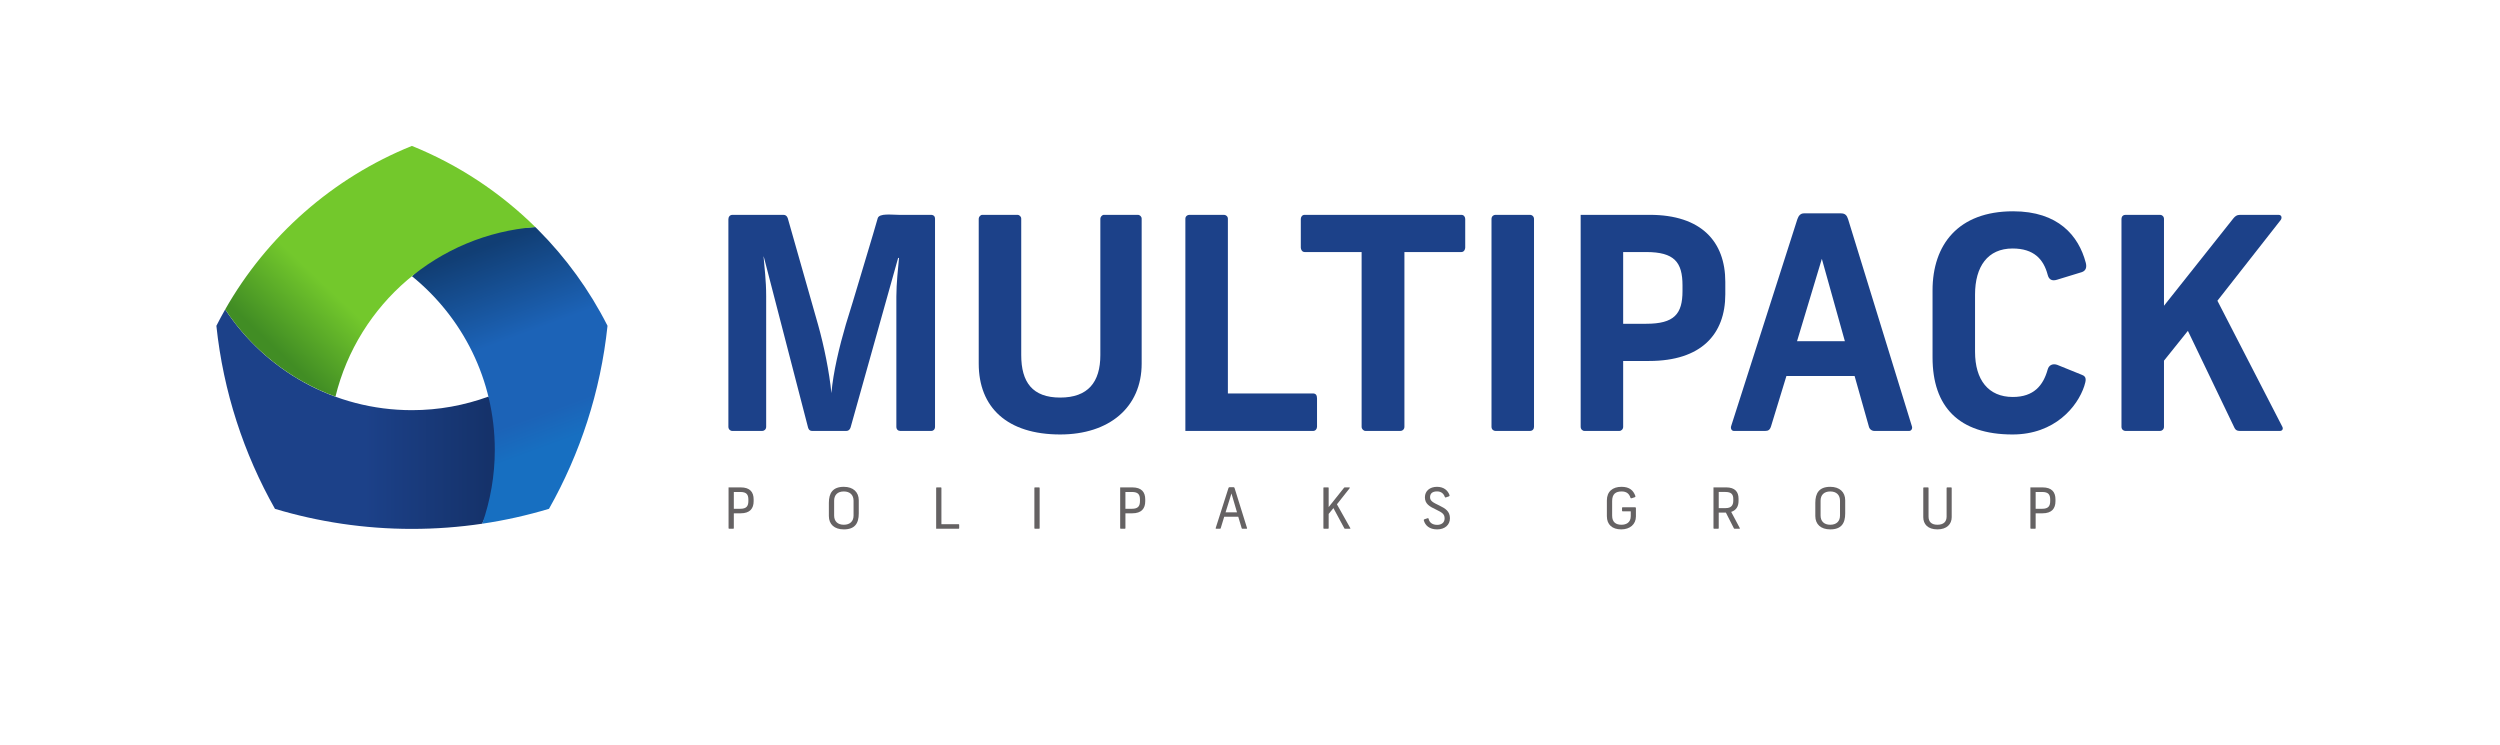 <?xml version="1.0" encoding="UTF-8" standalone="no"?>
<!-- Created with Inkscape (http://www.inkscape.org/) -->

<svg
   version="1.1"
   id="svg132"
   width="677.315"
   height="201.916"
   viewBox="0 0 677.315 201.916"
   sodipodi:docname="Multipack_logo_With_Gradient.svg"
   inkscape:version="1.2.1 (9c6d41e410, 2022-07-14)"
   xmlns:inkscape="http://www.inkscape.org/namespaces/inkscape"
   xmlns:sodipodi="http://sodipodi.sourceforge.net/DTD/sodipodi-0.dtd"
   xmlns="http://www.w3.org/2000/svg"
   xmlns:svg="http://www.w3.org/2000/svg">
  <defs
     id="defs136">
    <clipPath
       clipPathUnits="userSpaceOnUse"
       id="clipPath148">
      <path
         d="m 43.979,85.255 c 1.413,-13.411 5.576,-26 11.906,-37.2 v 0 c 8.817,-2.645 18.162,-4.076 27.84,-4.076 v 0 c 4.857,0 9.628,0.362 14.291,1.055 v 0 c 0.017,0.046 0.03,0.095 0.047,0.143 v 0 l 6.908,14.443 -5.704,11.245 C 94.417,69.098 89.188,68.111 83.724,68.111 v 0 c -15.868,0 -29.828,8.143 -37.954,20.472 v 0 c -0.622,-1.095 -1.224,-2.202 -1.791,-3.328"
         id="path146" />
    </clipPath>
    <linearGradient
       x1="0"
       y1="0"
       x2="1"
       y2="0"
       gradientUnits="userSpaceOnUse"
       gradientTransform="matrix(45.044,0,0,45.044,54.122,66.281)"
       spreadMethod="pad"
       id="linearGradient160">
      <stop
         style="stop-opacity:1;stop-color:#1c4189"
         offset="0"
         id="stop154" />
      <stop
         style="stop-opacity:1;stop-color:#1c4189"
         offset="0.446"
         id="stop156" />
      <stop
         style="stop-opacity:1;stop-color:#15326a"
         offset="1"
         id="stop158" />
    </linearGradient>
    <clipPath
       clipPathUnits="userSpaceOnUse"
       id="clipPath170">
      <path
         d="m 108.599,105.314 -15.612,-0.746 -9.149,-9.145 c -0.036,-0.029 -0.074,-0.055 -0.111,-0.086 v 0 C 94,87.011 100.566,74.299 100.566,60.044 v 0 c 0,-5.263 -0.905,-10.31 -2.55,-15.01 v 0 c 4.636,0.687 9.168,1.707 13.565,3.026 v 0 c 6.324,11.203 10.481,23.792 11.894,37.2 v 0 c -3.67,7.257 -8.465,13.845 -14.149,19.548 v 0 c -0.161,0.16 -0.311,0.309 -0.443,0.438 v 0 l -0.085,0.085 c 0,0 -0.132,-0.009 -0.199,-0.017"
         id="path168" />
    </clipPath>
    <linearGradient
       x1="0"
       y1="0"
       x2="1"
       y2="0"
       gradientUnits="userSpaceOnUse"
       gradientTransform="matrix(-18.902,51.552,-51.552,-18.902,113.424,48.393)"
       spreadMethod="pad"
       id="linearGradient186">
      <stop
         style="stop-opacity:1;stop-color:#176fc1"
         offset="0"
         id="stop176" />
      <stop
         style="stop-opacity:1;stop-color:#176fc1"
         offset="0.223"
         id="stop178" />
      <stop
         style="stop-opacity:1;stop-color:#1c63b7"
         offset="0.347"
         id="stop180" />
      <stop
         style="stop-opacity:1;stop-color:#1c63b7"
         offset="0.646"
         id="stop182" />
      <stop
         style="stop-opacity:1;stop-color:#113e74"
         offset="1"
         id="stop184" />
    </linearGradient>
    <clipPath
       clipPathUnits="userSpaceOnUse"
       id="clipPath196">
      <path
         d="M 45.77,88.583 C 51.098,80.499 58.942,74.236 68.181,70.865 v 0 c 4.587,18.763 20.827,32.949 40.617,34.466 v 0 c -7.137,7.03 -15.64,12.678 -25.085,16.488 v 0 C 67.627,115.324 54.261,103.523 45.77,88.583"
         id="path194" />
    </clipPath>
    <linearGradient
       x1="0"
       y1="0"
       x2="1"
       y2="0"
       gradientUnits="userSpaceOnUse"
       gradientTransform="matrix(27.623,29.134,-29.134,27.623,59.358,77.436)"
       spreadMethod="pad"
       id="linearGradient212">
      <stop
         style="stop-opacity:1;stop-color:#418d24"
         offset="0"
         id="stop202" />
      <stop
         style="stop-opacity:1;stop-color:#73c82c"
         offset="0.406"
         id="stop204" />
      <stop
         style="stop-opacity:1;stop-color:#73c82c"
         offset="0.526"
         id="stop206" />
      <stop
         style="stop-opacity:1;stop-color:#73c82c"
         offset="0.621"
         id="stop208" />
      <stop
         style="stop-opacity:1;stop-color:#73c82c"
         offset="1"
         id="stop210" />
    </linearGradient>
    <clipPath
       clipPathUnits="userSpaceOnUse"
       id="clipPath222">
      <path
         d="M 0,151.437 H 507.986 V 0 H 0 Z"
         id="path220" />
    </clipPath>
  </defs>
  <sodipodi:namedview
     id="namedview134"
     pagecolor="#ffffff"
     bordercolor="#000000"
     borderopacity="0.25"
     inkscape:showpageshadow="2"
     inkscape:pageopacity="0.0"
     inkscape:pagecheckerboard="0"
     inkscape:deskcolor="#d1d1d1"
     showgrid="false"
     inkscape:zoom="1.3707531"
     inkscape:cx="258.61696"
     inkscape:cy="44.501085"
     inkscape:window-width="1920"
     inkscape:window-height="1001"
     inkscape:window-x="-9"
     inkscape:window-y="-9"
     inkscape:window-maximized="1"
     inkscape:current-layer="g140">
    <inkscape:page
       x="0"
       y="0"
       id="page138"
       width="677.315"
       height="201.916" />
  </sodipodi:namedview>
  <g
     id="g140"
     inkscape:groupmode="layer"
     inkscape:label="Page 1"
     transform="matrix(1.333,0,0,-1.333,0,201.916)">
    <g
       id="g142">
      <g
         id="g144"
         clip-path="url(#clipPath148)">
        <g
           id="g150">
          <g
             id="g152">
            <path
               d="m 43.979,85.255 c 1.413,-13.411 5.576,-26 11.906,-37.2 v 0 c 8.817,-2.645 18.162,-4.076 27.84,-4.076 v 0 c 4.857,0 9.628,0.362 14.291,1.055 v 0 c 0.017,0.046 0.03,0.095 0.047,0.143 v 0 l 6.908,14.443 -5.704,11.245 C 94.417,69.098 89.188,68.111 83.724,68.111 v 0 c -15.868,0 -29.828,8.143 -37.954,20.472 v 0 c -0.622,-1.095 -1.224,-2.202 -1.791,-3.328"
               style="fill:url(#linearGradient160);stroke:none"
               id="path162" />
          </g>
        </g>
      </g>
    </g>
    <g
       id="g164">
      <g
         id="g166"
         clip-path="url(#clipPath170)">
        <g
           id="g172">
          <g
             id="g174">
            <path
               d="m 108.599,105.314 -15.612,-0.746 -9.149,-9.145 c -0.036,-0.029 -0.074,-0.055 -0.111,-0.086 v 0 C 94,87.011 100.566,74.299 100.566,60.044 v 0 c 0,-5.263 -0.905,-10.31 -2.55,-15.01 v 0 c 4.636,0.687 9.168,1.707 13.565,3.026 v 0 c 6.324,11.203 10.481,23.792 11.894,37.2 v 0 c -3.67,7.257 -8.465,13.845 -14.149,19.548 v 0 c -0.161,0.16 -0.311,0.309 -0.443,0.438 v 0 l -0.085,0.085 c 0,0 -0.132,-0.009 -0.199,-0.017"
               style="fill:url(#linearGradient186);stroke:none"
               id="path188" />
          </g>
        </g>
      </g>
    </g>
    <g
       id="g190">
      <g
         id="g192"
         clip-path="url(#clipPath196)">
        <g
           id="g198">
          <g
             id="g200">
            <path
               d="M 45.77,88.583 C 51.098,80.499 58.942,74.236 68.181,70.865 v 0 c 4.587,18.763 20.827,32.949 40.617,34.466 v 0 c -7.137,7.03 -15.64,12.678 -25.085,16.488 v 0 C 67.627,115.324 54.261,103.523 45.77,88.583"
               style="fill:url(#linearGradient212);stroke:none"
               id="path214" />
          </g>
        </g>
      </g>
    </g>
    <g
       id="g216">
      <g
         id="g218"
         clip-path="url(#clipPath222)">
        <g
           id="g224"
           transform="translate(182.961,63.891)">
          <path
             d="m 0,0 c -0.42,0 -0.781,0.299 -0.781,0.84 v 26.459 c 0,2.64 0.361,5.939 0.541,7.859 H -0.42 L -10.08,0.719 C -10.201,0.359 -10.439,0 -10.98,0 h -6.901 c -0.539,0 -0.719,0.299 -0.84,0.66 l -8.939,34.498 c -0.059,0.119 -0.059,0.24 -0.119,0.36 0.179,-2.219 0.539,-4.92 0.539,-8.1 V 0.84 C -27.24,0.299 -27.66,0 -28.02,0 h -6.119 c -0.42,0 -0.781,0.359 -0.781,0.84 v 42.178 c 0,0.42 0.24,0.9 0.84,0.9 h 10.32 c 0.42,0 0.721,-0.18 0.901,-0.66 l 6.179,-21.719 c 1.2,-4.26 2.28,-9.6 2.7,-13.859 0.361,4.259 1.621,9.478 2.939,13.978 1.92,6.121 3.66,12.18 5.521,18.301 0.299,1.078 0.659,2.219 0.959,3.299 0.36,1.019 2.821,0.66 4.26,0.66 h 6.539 c 0.602,0 0.84,-0.359 0.84,-0.779 V 0.84 C 7.078,0.299 6.719,0 6.359,0 Z"
             style="fill:#1c4189;fill-opacity:1;fill-rule:nonzero;stroke:none"
             id="path226" />
        </g>
        <g
           id="g228"
           transform="translate(223.64,107.03)">
          <path
             d="m 0,0 c 0,0.359 0.359,0.779 0.719,0.779 h 6.9 C 8.039,0.779 8.398,0.42 8.398,0 v -29.459 c 0,-8.881 -6.599,-14.4 -16.558,-14.4 -10.799,0 -16.559,5.519 -16.559,14.4 V 0 c 0,0.359 0.36,0.779 0.719,0.779 h 7.141 c 0.42,0 0.779,-0.359 0.779,-0.779 v -27.719 c 0,-5.521 2.279,-8.64 7.92,-8.64 5.639,0 8.16,3.119 8.16,8.64 z"
             style="fill:#1c4189;fill-opacity:1;fill-rule:nonzero;stroke:none"
             id="path230" />
        </g>
        <g
           id="g232"
           transform="translate(240.92,63.891)">
          <path
             d="m 0,0 v 43.139 c 0,0.478 0.42,0.779 0.781,0.779 h 7.08 c 0.36,0 0.78,-0.301 0.78,-0.779 V 7.619 H 25.92 c 0.6,0 0.84,-0.359 0.84,-1.019 V 0.84 C 26.76,0.42 26.459,0 25.98,0 Z"
             style="fill:#1c4189;fill-opacity:1;fill-rule:nonzero;stroke:none"
             id="path234" />
        </g>
        <g
           id="g236"
           transform="translate(277.521,63.891)">
          <path
             d="m 0,0 c -0.359,0 -0.779,0.359 -0.779,0.84 v 35.517 h -11.58 c -0.541,0 -0.78,0.541 -0.78,0.901 v 5.82 c 0,0.36 0.239,0.84 0.78,0.84 H 19.5 c 0.539,0 0.779,-0.48 0.779,-0.84 v -5.82 c 0,-0.36 -0.24,-0.901 -0.779,-0.901 H 7.92 V 0.84 C 7.92,0.359 7.559,0 7.08,0 Z"
             style="fill:#1c4189;fill-opacity:1;fill-rule:nonzero;stroke:none"
             id="path238" />
        </g>
        <g
           id="g240"
           transform="translate(303.922,63.891)">
          <path
             d="m 0,0 c -0.361,0 -0.781,0.299 -0.781,0.84 v 42.238 c 0,0.539 0.42,0.84 0.781,0.84 h 7.02 c 0.48,0 0.839,-0.359 0.839,-0.84 V 0.84 C 7.859,0.359 7.559,0 7.02,0 Z"
             style="fill:#1c4189;fill-opacity:1;fill-rule:nonzero;stroke:none"
             id="path242" />
        </g>
        <g
           id="g244"
           transform="translate(341.961,93.469)">
          <path
             d="m 0,0 c 0,4.74 -1.68,6.779 -7.381,6.779 h -4.68 V -7.799 h 4.68 C -1.68,-7.799 0,-5.82 0,-1.139 Z m -19.92,-29.578 c -0.42,0 -0.779,0.359 -0.779,0.84 V 14.34 H -6.66 C 3.84,14.34 8.699,8.881 8.699,0.721 v -2.52 c 0,-8.16 -4.92,-13.56 -15.48,-13.56 h -5.28 v -13.379 c 0,-0.481 -0.359,-0.84 -0.779,-0.84 z"
             style="fill:#1c4189;fill-opacity:1;fill-rule:nonzero;stroke:none"
             id="path246" />
        </g>
        <g
           id="g248"
           transform="translate(370.281,98.87)">
          <path
             d="M 0,0 -5.041,-16.74 H 4.68 Z m 10.68,-34.979 c -0.541,0 -1.022,0.36 -1.141,0.959 L 6.658,-23.818 H -7.201 L -10.32,-34.02 c -0.24,-0.779 -0.6,-0.959 -1.2,-0.959 h -6.359 c -0.48,0 -0.721,0.54 -0.541,1.02 L -4.98,8.039 C -4.74,8.76 -4.32,9.24 -3.66,9.24 H 3.898 C 4.738,9.24 5.1,8.82 5.34,8.039 L 18.299,-34.02 c 0.18,-0.478 -0.121,-0.959 -0.541,-0.959 z"
             style="fill:#1c4189;fill-opacity:1;fill-rule:nonzero;stroke:none"
             id="path250" />
        </g>
        <g
           id="g252"
           transform="translate(423.138,75.29)">
          <path
             d="m 0,0 c 1.02,-0.359 0.84,-1.139 0.48,-2.279 -1.38,-4.2 -6,-9.84 -14.58,-9.84 -10.918,0 -16.257,5.64 -16.257,15.66 V 17.16 c 0,9.299 5.218,16.08 16.378,16.08 9.18,0 13.319,-4.98 14.76,-10.439 C 1.02,21.9 0.84,21.18 0,20.881 L -5.1,19.32 c -1.019,-0.3 -1.619,0.061 -1.859,1.02 -0.84,3.18 -2.82,5.34 -7.141,5.34 -5.039,0 -7.619,-3.66 -7.619,-9.36 V 4.68 c 0,-5.7 2.699,-9.178 7.68,-9.178 4.26,0 6.18,2.34 7.08,5.578 0.24,0.9 1.02,1.26 1.92,0.961 z"
             style="fill:#1c4189;fill-opacity:1;fill-rule:nonzero;stroke:none"
             id="path254" />
        </g>
        <g
           id="g256"
           transform="translate(455.179,63.891)">
          <path
             d="m 0,0 c -0.541,0 -0.84,0.24 -1.02,0.6 l -9.48,19.74 -4.859,-6.061 V 0.84 c 0,-0.541 -0.42,-0.84 -0.782,-0.84 h -7.078 C -23.58,0 -24,0.299 -24,0.84 v 42.178 c 0,0.72 0.48,0.9 0.84,0.9 h 7.019 c 0.362,0 0.782,-0.301 0.782,-0.84 V 25.439 L -1.26,43.197 c 0.36,0.42 0.66,0.721 1.379,0.721 H 7.92 c 0.719,0 0.719,-0.721 0.42,-1.08 L -4.5,26.459 8.699,0.84 C 8.94,0.359 8.639,0 8.219,0 Z"
             style="fill:#1c4189;fill-opacity:1;fill-rule:nonzero;stroke:none"
             id="path258" />
        </g>
        <g
           id="g260"
           transform="translate(152.103,49.919)">
          <path
             d="m 0,0 c 0,1.047 -0.369,1.566 -1.658,1.566 h -1.299 v -3.418 h 1.31 c 1.278,0 1.647,0.553 1.647,1.6 z m -3.9,-5.912 c -0.071,0 -0.127,0.057 -0.127,0.125 v 8.285 h 2.462 C 0.344,2.498 1.07,1.52 1.07,0.059 v -0.37 c 0,-1.472 -0.736,-2.46 -2.646,-2.46 h -1.381 v -3.016 c 0,-0.08 -0.047,-0.125 -0.127,-0.125 z"
             style="fill:#656263;fill-opacity:1;fill-rule:nonzero;stroke:none"
             id="path262" />
        </g>
        <g
           id="g264"
           transform="translate(173.482,49.7)">
          <path
             d="m 0,0 c 0,1.162 -0.715,1.889 -1.98,1.889 -1.266,0 -1.967,-0.715 -1.967,-1.877 v -3.014 c 0,-1.162 0.701,-1.875 1.967,-1.875 1.265,0 1.98,0.713 1.98,1.863 z m 1.059,-2.576 c 0,-2.026 -0.795,-3.244 -3.039,-3.244 -1.92,0 -3.038,1.035 -3.038,2.715 v 2.681 c 0,1.979 0.784,3.256 3.038,3.256 1.91,0 3.039,-1.082 3.039,-2.738 z"
             style="fill:#656263;fill-opacity:1;fill-rule:nonzero;stroke:none"
             id="path266" />
        </g>
        <g
           id="g268"
           transform="translate(190.269,44.007)">
          <path
             d="M 0,0 V 8.295 C 0,8.387 0.068,8.41 0.139,8.41 H 0.932 C 1,8.41 1.07,8.387 1.07,8.295 V 0.932 h 3.487 c 0.103,0 0.125,-0.059 0.125,-0.151 V 0.137 C 4.682,0.068 4.66,0 4.568,0 Z"
             style="fill:#656263;fill-opacity:1;fill-rule:nonzero;stroke:none"
             id="path270" />
        </g>
        <g
           id="g272"
           transform="translate(210.371,44.007)">
          <path
             d="m 0,0 c -0.068,0 -0.139,0.033 -0.139,0.125 v 8.158 c 0,0.104 0.071,0.127 0.139,0.127 h 0.795 c 0.08,0 0.137,-0.035 0.137,-0.127 V 0.125 C 0.932,0.033 0.875,0 0.795,0 Z"
             style="fill:#656263;fill-opacity:1;fill-rule:nonzero;stroke:none"
             id="path274" />
        </g>
        <g
           id="g276"
           transform="translate(231.693,49.919)">
          <path
             d="m 0,0 c 0,1.047 -0.367,1.566 -1.656,1.566 h -1.301 v -3.418 h 1.312 c 1.278,0 1.645,0.553 1.645,1.6 z m -3.9,-5.912 c -0.069,0 -0.125,0.057 -0.125,0.125 v 8.285 h 2.461 c 1.91,0 2.634,-0.978 2.634,-2.439 v -0.37 c 0,-1.472 -0.736,-2.46 -2.646,-2.46 h -1.381 v -3.016 c 0,-0.08 -0.045,-0.125 -0.125,-0.125 z"
             style="fill:#656263;fill-opacity:1;fill-rule:nonzero;stroke:none"
             id="path278" />
        </g>
        <g
           id="g280"
           transform="translate(250.289,51.184)">
          <path
             d="m 0,0 -1.197,-3.842 h 2.324 z m 2.232,-7.178 c -0.082,0 -0.138,0.033 -0.162,0.137 l -0.689,2.312 h -2.854 l -0.703,-2.312 c -0.033,-0.115 -0.08,-0.137 -0.172,-0.137 h -0.771 c -0.08,0 -0.104,0.069 -0.08,0.16 l 2.59,8.112 c 0.033,0.103 0.091,0.172 0.195,0.172 h 0.851 c 0.104,0 0.161,-0.057 0.196,-0.172 L 3.164,-7.029 C 3.197,-7.121 3.152,-7.178 3.082,-7.178 Z"
             style="fill:#656263;fill-opacity:1;fill-rule:nonzero;stroke:none"
             id="path282" />
        </g>
        <g
           id="g284"
           transform="translate(273.381,44.007)">
          <path
             d="M 0,0 C -0.092,0 -0.127,0.033 -0.16,0.104 L -2.369,4.199 -3.336,3.014 V 0.125 C -3.336,0.033 -3.404,0 -3.475,0 h -0.793 c -0.07,0 -0.138,0.033 -0.138,0.125 v 8.158 c 0,0.115 0.08,0.127 0.15,0.127 h 0.781 c 0.071,0 0.139,-0.023 0.139,-0.127 V 4.406 l 3.096,3.889 c 0.056,0.068 0.092,0.115 0.183,0.115 h 0.92 C 0.967,8.41 0.99,8.318 0.932,8.248 L -1.656,4.969 1.059,0.137 C 1.117,0.045 1.059,0 0.99,0 Z"
             style="fill:#656263;fill-opacity:1;fill-rule:nonzero;stroke:none"
             id="path286" />
        </g>
        <g
           id="g288"
           transform="translate(290.135,46.145)">
          <path
             d="m 0,0 c 0.115,0.035 0.184,0.023 0.23,-0.137 0.161,-0.726 0.748,-1.209 1.737,-1.209 0.783,0 1.508,0.379 1.508,1.313 0,0.861 -0.461,1.172 -1.668,1.76 -1.45,0.677 -2.336,1.197 -2.336,2.543 0,1.277 1.011,2.117 2.451,2.117 1.437,0 2.23,-0.783 2.553,-1.692 C 4.51,4.592 4.475,4.5 4.361,4.453 L 3.738,4.234 C 3.635,4.187 3.566,4.234 3.521,4.326 3.279,5.018 2.773,5.453 1.934,5.453 1,5.453 0.518,5.039 0.518,4.27 0.518,3.463 1.219,3.164 2.393,2.59 3.67,1.969 4.545,1.404 4.557,0.012 4.568,-1.357 3.521,-2.266 1.955,-2.266 c -1.588,0 -2.428,0.817 -2.703,1.819 -0.035,0.125 0.023,0.207 0.127,0.24 z"
             style="fill:#656263;fill-opacity:1;fill-rule:nonzero;stroke:none"
             id="path290" />
        </g>
        <g
           id="g292"
           transform="translate(331.445,47.55)">
          <path
             d="M 0,0 H -1.647 C -1.75,0 -1.773,0.068 -1.773,0.139 v 0.55 c 0,0.071 0.035,0.139 0.126,0.139 H 0.85 c 0.115,0 0.197,-0.057 0.197,-0.16 v -1.715 c 0,-1.599 -1.221,-2.623 -2.981,-2.623 -1.851,0 -2.921,0.979 -2.921,2.68 v 3.211 c 0,1.795 1.162,2.761 2.966,2.761 1.692,0 2.418,-0.783 2.809,-1.818 C 0.988,2.98 0.932,2.91 0.805,2.865 L 0.172,2.658 C 0.068,2.623 -0.023,2.646 -0.07,2.795 c -0.264,0.783 -0.782,1.244 -1.784,1.244 -1.207,0 -1.931,-0.508 -1.931,-1.957 v -2.969 c 0,-1.369 0.816,-1.84 1.896,-1.84 0.899,0 1.889,0.391 1.889,1.76 z"
             style="fill:#656263;fill-opacity:1;fill-rule:nonzero;stroke:none"
             id="path294" />
        </g>
        <g
           id="g296"
           transform="translate(352.281,50.046)">
          <path
             d="M 0,0 C 0,0.943 -0.391,1.439 -1.598,1.439 H -2.957 V -1.84 h 1.439 C -0.391,-1.84 0,-1.219 0,-0.334 Z m 0.277,-6.039 c -0.082,0 -0.127,0.033 -0.162,0.103 l -1.621,3.186 h -1.451 v -3.164 c 0,-0.092 -0.057,-0.125 -0.137,-0.125 h -0.795 c -0.068,0 -0.136,0.033 -0.136,0.125 v 8.285 h 2.576 c 1.83,0 2.519,-0.943 2.519,-2.301 v -0.472 c 0,-1.071 -0.459,-1.875 -1.496,-2.209 l 1.75,-3.291 C 1.369,-5.994 1.312,-6.039 1.244,-6.039 Z"
             style="fill:#656263;fill-opacity:1;fill-rule:nonzero;stroke:none"
             id="path298" />
        </g>
        <g
           id="g300"
           transform="translate(373.972,49.7)">
          <path
             d="m 0,0 c 0,1.162 -0.715,1.889 -1.98,1.889 -1.266,0 -1.967,-0.715 -1.967,-1.877 v -3.014 c 0,-1.162 0.701,-1.875 1.967,-1.875 1.265,0 1.98,0.713 1.98,1.863 z m 1.057,-2.576 c 0,-2.026 -0.793,-3.244 -3.037,-3.244 -1.92,0 -3.038,1.035 -3.038,2.715 v 2.681 c 0,1.979 0.784,3.256 3.038,3.256 1.91,0 3.037,-1.082 3.037,-2.738 z"
             style="fill:#656263;fill-opacity:1;fill-rule:nonzero;stroke:none"
             id="path302" />
        </g>
        <g
           id="g304"
           transform="translate(395.637,52.29)">
          <path
             d="M 0,0 C 0,0.068 0.059,0.127 0.115,0.127 H 0.91 C 0.979,0.127 1.037,0.08 1.037,0 v -5.926 c 0,-1.414 -0.99,-2.484 -2.9,-2.484 -1.967,0 -2.877,1.07 -2.877,2.484 V 0 c 0,0.068 0.058,0.127 0.127,0.127 h 0.818 C -3.727,0.127 -3.67,0.08 -3.67,0 v -5.811 c 0,-1.058 0.588,-1.656 1.807,-1.656 1.23,0 1.863,0.598 1.863,1.656 z"
             style="fill:#656263;fill-opacity:1;fill-rule:nonzero;stroke:none"
             id="path306" />
        </g>
        <g
           id="g308"
           transform="translate(416.693,49.919)">
          <path
             d="m 0,0 c 0,1.047 -0.369,1.566 -1.656,1.566 h -1.301 v -3.418 h 1.311 c 1.277,0 1.646,0.553 1.646,1.6 z m -3.9,-5.912 c -0.069,0 -0.127,0.057 -0.127,0.125 v 8.285 h 2.463 c 1.91,0 2.634,-0.978 2.634,-2.439 v -0.37 c 0,-1.472 -0.736,-2.46 -2.646,-2.46 h -1.381 v -3.016 c 0,-0.08 -0.047,-0.125 -0.127,-0.125 z"
             style="fill:#656263;fill-opacity:1;fill-rule:nonzero;stroke:none"
             id="path310" />
        </g>
      </g>
    </g>
  </g>
</svg>
